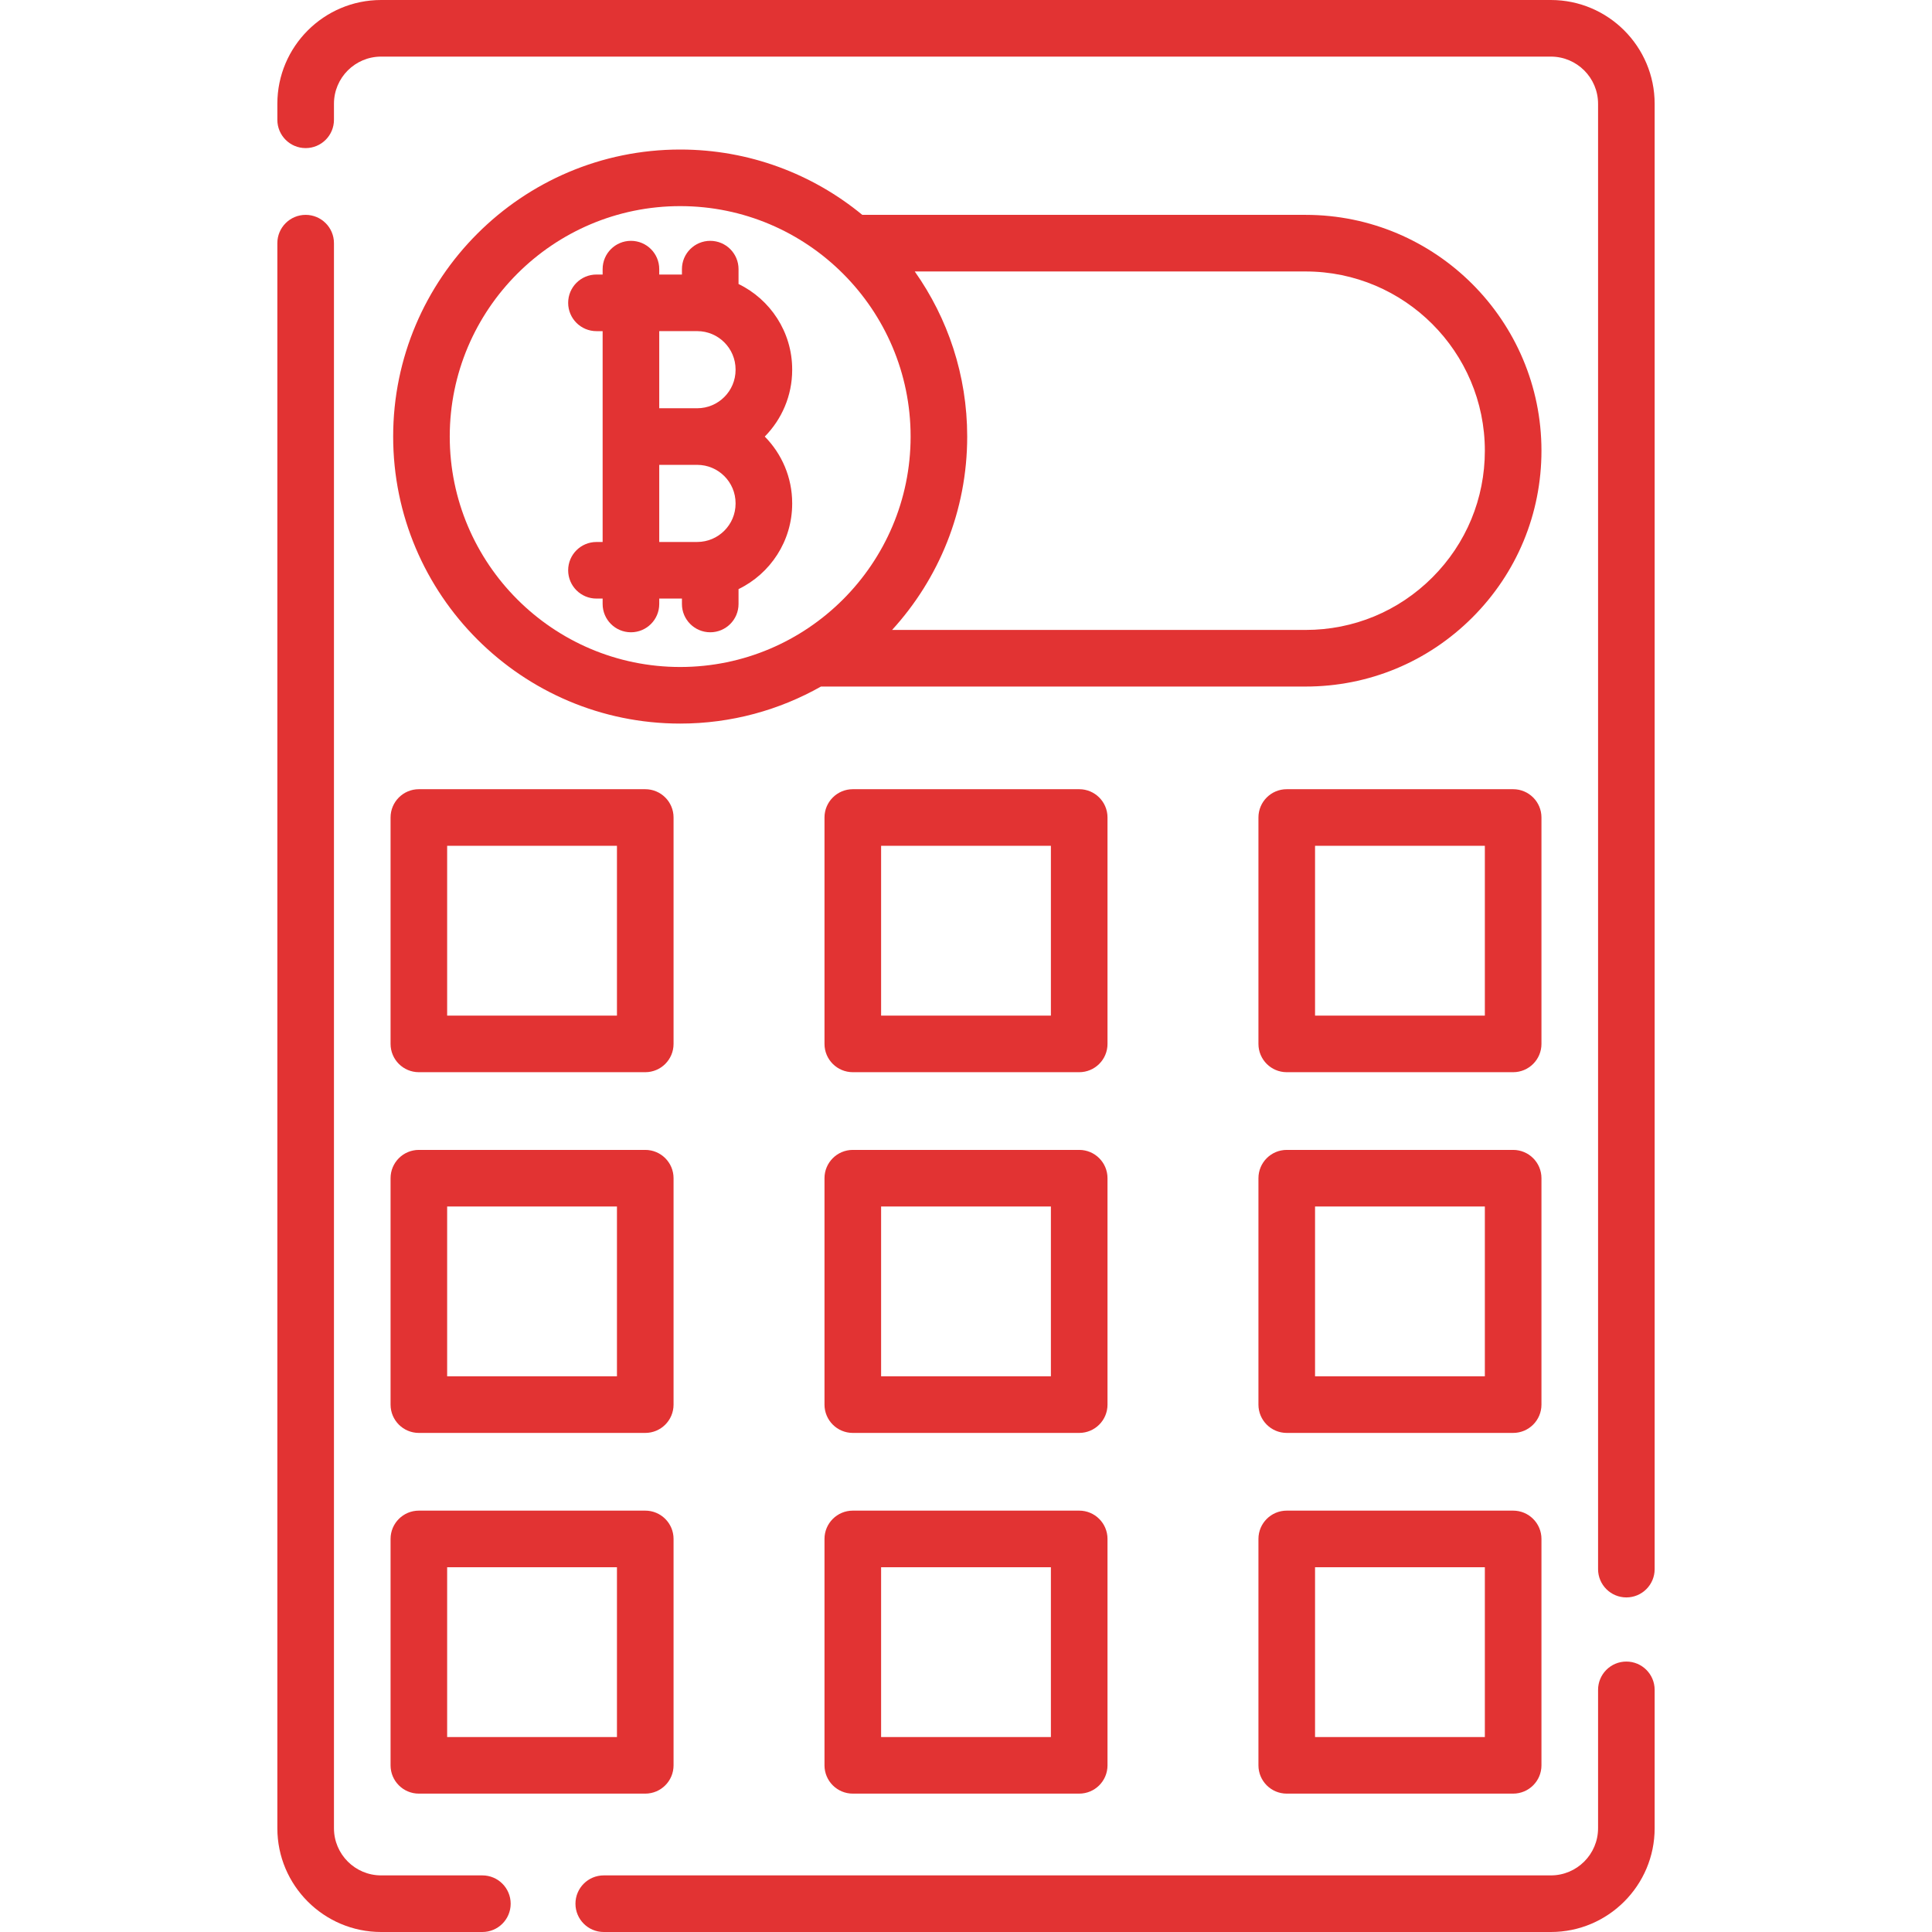 <svg xmlns="http://www.w3.org/2000/svg" width="90" height="90" viewBox="0 0 90 90" fill="none"><g clip-path="url(#clip0_0_1987)"><path d="M22.471 87.363H17.754C16.542 87.363 15.557 86.378 15.557 85.166V11.327C15.557 10.599 14.966 10.009 14.238 10.009C13.51 10.009 12.92 10.599 12.92 11.327V85.166C12.92 87.831 15.088 90 17.754 90H22.471C23.199 90 23.789 89.41 23.789 88.682C23.789 87.953 23.199 87.363 22.471 87.363Z" fill="#E23333"></path><path d="M75.762 77.402C75.034 77.402 74.444 77.992 74.444 78.721V85.166C74.444 86.378 73.458 87.363 72.246 87.363H28.125C27.397 87.363 26.807 87.953 26.807 88.682C26.807 89.41 27.397 90 28.125 90H72.246C74.912 90 77.08 87.831 77.08 85.166V78.721C77.08 77.992 76.49 77.402 75.762 77.402Z" fill="#E23333"></path><path d="M72.246 0H17.754C15.088 0 12.92 2.169 12.92 4.834V5.581C12.92 6.309 13.51 6.899 14.238 6.899C14.966 6.899 15.557 6.309 15.557 5.581V4.834C15.557 3.622 16.542 2.637 17.754 2.637H72.246C73.458 2.637 74.444 3.622 74.444 4.834V73.096C74.444 73.824 75.034 74.414 75.762 74.414C76.49 74.414 77.08 73.824 77.08 73.096V4.834C77.08 2.169 74.912 0 72.246 0Z" fill="#E23333"></path><path d="M60.821 10.009H40.169C37.859 8.108 34.903 6.966 31.686 6.966C24.313 6.966 18.315 12.964 18.315 20.336C18.315 27.709 24.313 33.707 31.686 33.707C34.068 33.707 36.305 33.078 38.244 31.982H60.821C63.755 31.982 66.514 30.839 68.589 28.764C70.664 26.688 71.807 23.93 71.807 20.995C71.807 14.938 66.878 10.009 60.821 10.009ZM31.686 31.071C25.767 31.071 20.951 26.255 20.951 20.336C20.951 14.418 25.767 9.602 31.686 9.602C37.605 9.602 42.42 14.418 42.42 20.336C42.42 26.255 37.605 31.071 31.686 31.071ZM66.725 26.899C65.147 28.477 63.051 29.345 60.821 29.345H41.557C43.729 26.967 45.056 23.804 45.056 20.336C45.056 17.475 44.15 14.823 42.613 12.646H60.821C65.424 12.646 69.17 16.392 69.17 20.995C69.17 23.225 68.302 25.322 66.725 26.899Z" fill="#E23333"></path><path d="M30.059 36.764H19.512C18.784 36.764 18.194 37.354 18.194 38.082V48.629C18.194 49.357 18.784 49.947 19.512 49.947H30.059C30.787 49.947 31.377 49.357 31.377 48.629V38.082C31.377 37.354 30.787 36.764 30.059 36.764ZM28.74 47.311H20.83V39.401H28.74V47.311Z" fill="#E23333"></path><path d="M30.059 53.567H19.512C18.784 53.567 18.194 54.157 18.194 54.886V65.432C18.194 66.161 18.784 66.751 19.512 66.751H30.059C30.787 66.751 31.377 66.161 31.377 65.432V54.886C31.377 54.157 30.787 53.567 30.059 53.567ZM28.74 64.114H20.83V56.204H28.74V64.114Z" fill="#E23333"></path><path d="M30.059 70.371H19.512C18.784 70.371 18.194 70.961 18.194 71.689V82.236C18.194 82.964 18.784 83.554 19.512 83.554H30.059C30.787 83.554 31.377 82.964 31.377 82.236V71.689C31.377 70.961 30.787 70.371 30.059 70.371ZM28.74 80.918H20.83V73.007H28.74V80.918Z" fill="#E23333"></path><path d="M70.488 36.764H59.941C59.213 36.764 58.623 37.354 58.623 38.082V48.629C58.623 49.357 59.213 49.947 59.941 49.947H70.488C71.216 49.947 71.807 49.357 71.807 48.629V38.082C71.807 37.354 71.216 36.764 70.488 36.764ZM69.17 47.311H61.26V39.401H69.17V47.311Z" fill="#E23333"></path><path d="M70.488 53.567H59.941C59.213 53.567 58.623 54.157 58.623 54.886V65.432C58.623 66.161 59.213 66.751 59.941 66.751H70.488C71.216 66.751 71.807 66.161 71.807 65.432V54.886C71.807 54.157 71.216 53.567 70.488 53.567ZM69.17 64.114H61.26V56.204H69.17V64.114Z" fill="#E23333"></path><path d="M70.488 70.371H59.941C59.213 70.371 58.623 70.961 58.623 71.689V82.236C58.623 82.964 59.213 83.554 59.941 83.554H70.488C71.216 83.554 71.807 82.964 71.807 82.236V71.689C71.807 70.961 71.216 70.371 70.488 70.371ZM69.17 80.918H61.26V73.007H69.17V80.918Z" fill="#E23333"></path><path d="M50.274 36.764H39.727C38.999 36.764 38.408 37.354 38.408 38.082V48.629C38.408 49.357 38.999 49.947 39.727 49.947H50.274C51.002 49.947 51.592 49.357 51.592 48.629V38.082C51.592 37.354 51.002 36.764 50.274 36.764ZM48.955 47.311H41.045V39.401H48.955V47.311Z" fill="#E23333"></path><path d="M50.274 53.567H39.727C38.999 53.567 38.408 54.157 38.408 54.886V65.432C38.408 66.161 38.999 66.751 39.727 66.751H50.274C51.002 66.751 51.592 66.161 51.592 65.432V54.886C51.592 54.157 51.002 53.567 50.274 53.567ZM48.955 64.114H41.045V56.204H48.955V64.114Z" fill="#E23333"></path><path d="M50.274 70.371H39.727C38.999 70.371 38.408 70.961 38.408 71.689V82.236C38.408 82.964 38.999 83.554 39.727 83.554H50.274C51.002 83.554 51.592 82.964 51.592 82.236V71.689C51.592 70.961 51.002 70.371 50.274 70.371ZM48.955 80.918H41.045V73.007H48.955V80.918Z" fill="#E23333"></path><path d="M36.903 17.212C36.903 15.463 35.882 13.947 34.404 13.23V12.537C34.404 11.809 33.814 11.219 33.086 11.219C32.358 11.219 31.767 11.809 31.767 12.537V12.789H30.71V12.537C30.71 11.809 30.12 11.219 29.392 11.219C28.663 11.219 28.073 11.809 28.073 12.537V12.789H27.785C27.057 12.789 26.467 13.379 26.467 14.107C26.467 14.835 27.057 15.426 27.785 15.426H28.073V25.248H27.785C27.057 25.248 26.467 25.838 26.467 26.566C26.467 27.294 27.057 27.884 27.785 27.884H28.073V28.136C28.073 28.864 28.663 29.454 29.392 29.454C30.12 29.454 30.71 28.864 30.71 28.136V27.884H31.767V28.136C31.767 28.864 32.358 29.454 33.086 29.454C33.814 29.454 34.404 28.864 34.404 28.136V27.443C35.882 26.726 36.903 25.21 36.903 23.46V23.442C36.903 22.233 36.414 21.136 35.626 20.337C36.414 19.537 36.903 18.44 36.903 17.231V17.212ZM34.266 23.46C34.266 24.445 33.464 25.247 32.479 25.247H30.71V21.655H32.479C33.464 21.655 34.266 22.456 34.266 23.442V23.46ZM34.266 17.231C34.266 18.216 33.464 19.018 32.479 19.018H30.71V15.425H32.479C33.464 15.425 34.266 16.227 34.266 17.212V17.231Z" fill="#E23333"></path></g><defs><clipPath id="clip0_0_1987"><rect width="90" height="90" fill="white"></rect></clipPath></defs></svg>